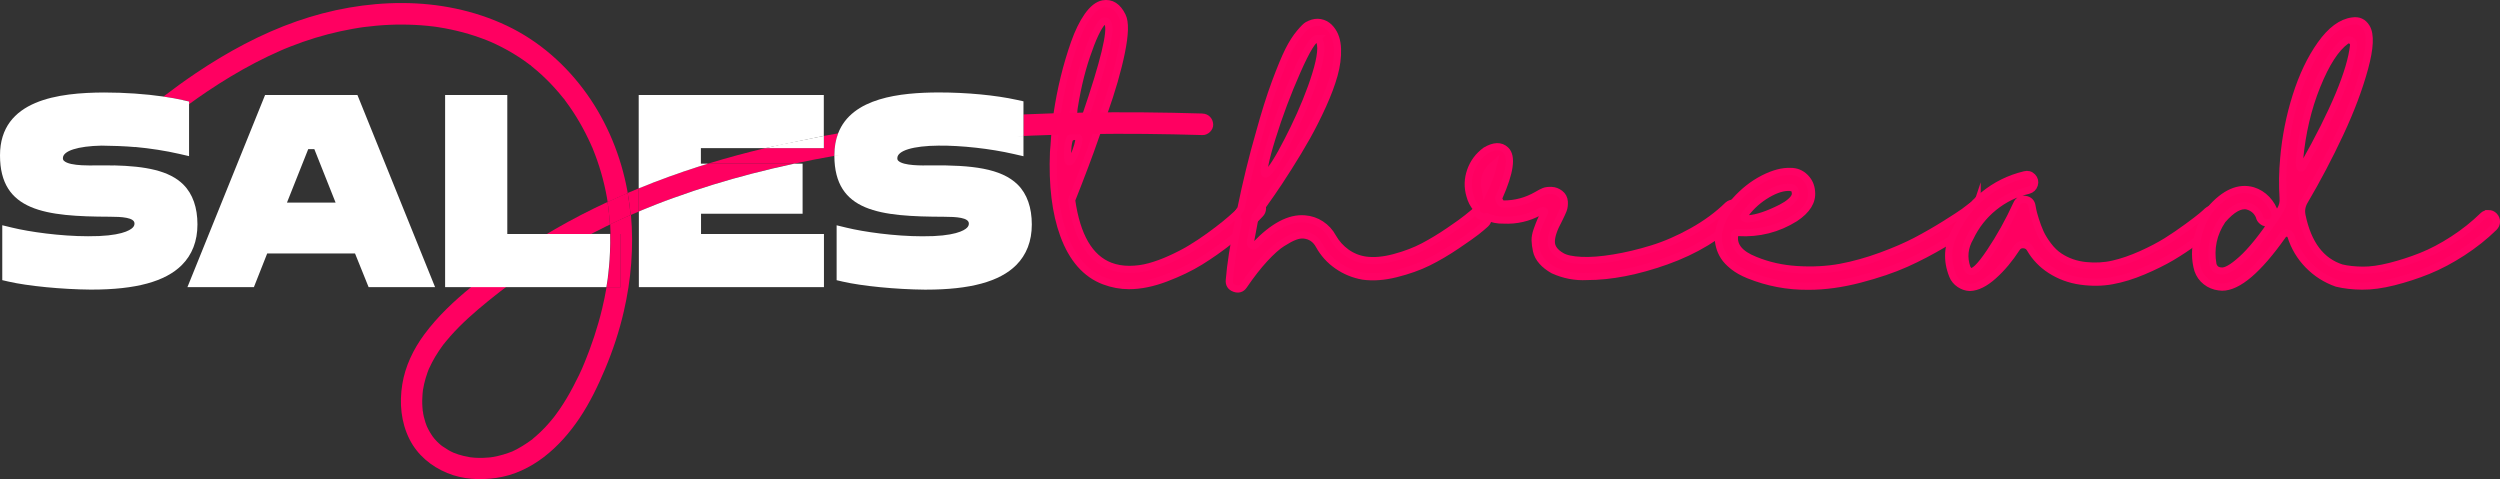 <svg xmlns="http://www.w3.org/2000/svg" id="Camada_1" viewBox="0 0 518.63 99.41"><rect x="0" y="0" width="518.63" height="99.41" fill="#333333" stroke="none"/><defs><style>      .st0 {        fill: none;      }      .st1, .st2 {        fill: #ff0061;      }      .st2 {        stroke: #ff0264;        stroke-miterlimit: 10;        stroke-width: 1.49px;      }      .st3 {        fill: #fff;      }    </style></defs><g><path class="st2" d="M261.38,42.06c-.34-.32-.74-.47-1.2-.47s-.84.17-1.14.51c-.13.13-.35.34-.66.63-.32.3-.89.82-1.71,1.58s-1.69,1.51-2.6,2.25-2.01,1.57-3.29,2.5c-1.29.93-2.56,1.77-3.83,2.53s-2.65,1.48-4.15,2.15c-1.5.68-2.93,1.2-4.31,1.58-1.37.38-2.78.57-4.21.57s-2.77-.23-3.99-.7c-4.26-1.65-6.92-6.21-7.98-13.68,2.11-5.32,3.69-9.52,4.75-12.6.09-.2,1.81-5.14,1.9-5.38,1.69-4.73,2.91-8.96,3.67-12.7s.82-6.24.19-7.5c-.97-1.98-2.3-2.83-3.99-2.53-1.1.21-2.16,1.06-3.2,2.53-1.03,1.48-1.95,3.36-2.75,5.64s-1.51,4.67-2.12,7.16c-.6,2.46-1.09,4.98-1.47,7.56-.51,3.55-.57,6.56-.73,7.79-.29,6.9.41,12.65,2.1,17.26,1.81,4.94,4.62,8.13,8.42,9.56,1.69.63,3.4.95,5.13.95,2.36,0,4.91-.52,7.63-1.55s5.11-2.18,7.16-3.45c2.05-1.27,4.12-2.72,6.21-4.37s3.52-2.84,4.31-3.58c.78-.74,1.4-1.36,1.87-1.87.34-.34.51-.74.51-1.2s-.17-.85-.51-1.17h-.01ZM222.63,23.73c.63-4.52,1.56-8.58,2.79-12.19,1.22-3.61,2.32-5.94,3.29-7,.17-.17.38-.22.63-.16s.42.22.51.47c.76,1.56-.78,7.96-4.62,19.19-.13.68-.51,1.03-1.14,1.08-.34.04-.68.06-1.01.06-.47,0-.61-.48-.44-1.46h-.01ZM221.8,33.61c-.17,0-.28-.37-.32-1.11s-.01-1.52.09-2.34c.11-.82.26-1.34.47-1.55.51-.38,1.05-.42,1.65-.13.25.3.09,1.22-.47,2.79-.57,1.56-1.04,2.34-1.42,2.34h0Z"></path><path class="st2" d="M307.16,43.58c.46.02.84.2,1.14.54.29.34.43.74.41,1.2-.02.46-.2.84-.54,1.14-.51.46-1.12.98-1.84,1.55s-2.09,1.54-4.12,2.91c-2.03,1.37-4,2.53-5.92,3.48s-4.14,1.74-6.65,2.37c-2.51.63-4.8.8-6.87.51-1.94-.34-3.72-1.07-5.32-2.18-1.61-1.12-2.87-2.52-3.8-4.21-.72-1.31-1.79-2.03-3.23-2.15-.55-.04-1.16.06-1.84.32-.68.25-1.53.71-2.56,1.36s-2.25,1.73-3.64,3.23-2.85,3.37-4.37,5.6c-.46.67-1.1.86-1.9.57-.8-.3-1.16-.86-1.08-1.71.25-3.21.89-7.3,1.9-12.28-.42-.63-.4-1.27.06-1.9l.44-.63c1.1-5.4,2.38-10.66,3.86-15.77,1.1-4.01,2.19-7.49,3.29-10.45,1.1-2.95,2.02-5.16,2.75-6.62.74-1.46,1.5-2.65,2.28-3.58s1.33-1.48,1.65-1.65.66-.32,1.04-.44c.72-.21,1.41-.2,2.09.03.68.23,1.24.64,1.71,1.23.84,1.01,1.3,2.37,1.36,4.08s-.17,3.51-.7,5.41c-.53,1.9-1.32,4.01-2.37,6.33-1.06,2.32-2.15,4.5-3.29,6.52-1.14,2.03-2.41,4.14-3.8,6.33-1.39,2.2-2.58,3.99-3.55,5.38s-1.92,2.74-2.85,4.05l-.13.19-.38.57c-.59,3.12-.93,4.92-1.01,5.38-.04.3.07.51.35.63.27.13.52.09.73-.13,3.67-3.84,7.07-5.64,10.19-5.38,1.22.09,2.35.46,3.39,1.14,1.03.68,1.85,1.56,2.44,2.66.72,1.27,1.67,2.32,2.85,3.17,1.18.84,2.49,1.37,3.93,1.58,1.77.25,3.79.07,6.05-.54,2.26-.61,4.25-1.37,5.98-2.28s3.52-1.99,5.38-3.26c1.86-1.27,3.09-2.15,3.7-2.66.61-.51,1.13-.93,1.55-1.27.34-.29.74-.43,1.2-.41l.04.04ZM273.28,7.97c-.8,0-2.21,2.27-4.21,6.81-2.01,4.54-3.74,9.15-5.19,13.84-1.46,4.69-1.93,7.18-1.42,7.47.21.13.63-.23,1.27-1.08.63-.84,1.35-1.99,2.15-3.45.8-1.46,1.66-3.11,2.56-4.97.91-1.86,1.75-3.75,2.53-5.67s1.45-3.77,1.99-5.54c.55-1.77.89-3.28,1.01-4.53.13-1.24-.02-2.14-.44-2.69-.13-.13-.21-.19-.25-.19h0Z"></path><path class="st2" d="M359.66,42.16c.46,0,.85.17,1.17.51s.47.73.47,1.17-.17.83-.51,1.17c-4.1,3.97-9.14,7.02-15.13,9.15-5.99,2.13-11.48,3.2-16.46,3.2-2.41.13-4.73-.32-6.97-1.33-.97-.55-1.75-1.16-2.34-1.84-.59-.67-.97-1.4-1.14-2.18s-.26-1.49-.28-2.12c-.02-.63.12-1.36.41-2.18.29-.82.54-1.46.73-1.9s.45-1,.79-1.68c.13-.25.02-.4-.32-.44-.17,0-.4.09-.7.25-2.32,1.27-4.81,1.84-7.47,1.71-1.18.04-2.34-.19-3.48-.7-.42.13-.84.09-1.27-.13-.68-.34-.97-.89-.89-1.65-.63-.76-1.08-1.62-1.33-2.6-.51-1.73-.46-3.44.13-5.13s1.62-3.08,3.1-4.18c1.77-1.05,3.17-1.1,4.18-.13,1.39,1.31.93,4.58-1.39,9.81-.09.21-.02.5.19.85.21.36.46.54.76.54,2.45,0,4.75-.61,6.9-1.84.63-.38,1.14-.64,1.52-.79.38-.15.89-.21,1.52-.19.63.02,1.22.24,1.77.66s.84.97.89,1.65c.04.68-.03,1.26-.22,1.74-.19.49-.5,1.15-.92,1.99-1.06,1.94-1.57,3.49-1.55,4.65.02,1.16.73,2.14,2.12,2.94.84.51,2.22.8,4.12.89s4.14-.08,6.71-.51c2.57-.42,5.23-1.05,7.98-1.9,2.74-.84,5.53-2.06,8.36-3.64s5.28-3.39,7.35-5.41c.34-.29.74-.44,1.2-.44v.03ZM308.05,39.18c.76-1.6,1.35-3.27,1.77-5-1.56,1.35-2.15,3.02-1.77,5Z"></path><path class="st2" d="M410.16,42.41c.44.04.81.24,1.11.6.29.36.42.77.38,1.23-.04.46-.25.84-.63,1.14-.63.51-1.41,1.1-2.34,1.77-.93.68-2.72,1.8-5.38,3.39-2.66,1.58-5.31,2.97-7.95,4.15s-5.82,2.26-9.53,3.23c-3.72.97-7.26,1.46-10.64,1.46-4.31.04-8.44-.74-12.41-2.34-1.27-.51-2.33-1.11-3.2-1.8-.87-.7-1.51-1.37-1.93-2.03-.42-.65-.73-1.35-.92-2.09-.19-.74-.27-1.38-.25-1.93.02-.55.09-1.1.22-1.65.46-1.98,1.56-3.95,3.29-5.89s3.66-3.46,5.79-4.56c2.13-1.1,4.04-1.6,5.73-1.52,1.14,0,2.12.4,2.94,1.2s1.28,1.79,1.36,2.98c.21,2.03-.93,3.86-3.42,5.51-3.59,2.24-7.51,3.23-11.78,2.98-.21-.04-.4,0-.57.13s-.23.3-.19.51c-.3,2.15,1.1,3.84,4.18,5.07,2.74,1.14,5.7,1.8,8.87,1.99,3.17.19,6.12.03,8.87-.47,2.74-.51,5.55-1.29,8.42-2.34,2.87-1.05,5.33-2.12,7.38-3.2,2.05-1.08,4.03-2.22,5.95-3.42s3.23-2.06,3.93-2.56c.7-.51,1.19-.89,1.49-1.14.38-.29.79-.42,1.23-.38v-.02ZM362.06,44.38c-.55.76-.32,1.1.7,1.01,1.77-.13,4.03-.89,6.78-2.28.42-.25.78-.46,1.08-.63,1.31-.89,1.92-1.69,1.84-2.41-.04-.46-.15-.77-.32-.92s-.44-.24-.82-.28c-1.35-.08-2.92.4-4.72,1.46-1.79,1.06-3.3,2.41-4.53,4.05h0Z"></path><path class="st2" d="M459.14,43.39c.46.02.84.2,1.14.54.29.34.43.74.41,1.2-.02.46-.2.84-.54,1.14-.38.34-.88.77-1.49,1.3s-1.72,1.38-3.32,2.56c-1.61,1.18-3.23,2.26-4.88,3.23s-3.59,1.93-5.83,2.88c-2.24.95-4.39,1.61-6.46,1.99s-4.24.41-6.52.09-4.37-1.09-6.27-2.31c-1.77-1.14-3.19-2.62-4.24-4.43-.3-.51-.75-.78-1.36-.82-.61-.04-1.09.19-1.42.7-1.48,2.28-3.09,4.2-4.84,5.76s-3.37,2.36-4.84,2.41h-.06c-.76-.04-1.47-.28-2.12-.73-.65-.44-1.13-1.02-1.42-1.74-1.27-3.17-1.08-6.25.57-9.25,1.39-2.91,3.35-5.39,5.86-7.44,2.51-2.05,5.35-3.45,8.52-4.21.63-.17,1.17-.02,1.61.44.44.47.57,1,.38,1.61s-.6,1-1.23,1.17c-2.66.63-5.05,1.8-7.16,3.51-2.11,1.71-3.76,3.81-4.94,6.3-1.18,2.03-1.39,4.14-.63,6.33.25.42.44.63.57.63.72.47,2.11-.84,4.18-3.93,2.07-3.08,3.93-6.42,5.57-10,.34-.76.93-1.08,1.77-.95.8.13,1.27.59,1.39,1.39.04.21.09.5.16.85.06.36.24,1.01.54,1.96.29.95.63,1.85,1.01,2.69s.93,1.74,1.65,2.69c.72.95,1.5,1.7,2.34,2.25,1.6,1.06,3.41,1.69,5.41,1.9,2,.21,3.93.11,5.76-.32,1.84-.42,3.77-1.09,5.79-1.99,2.03-.91,3.78-1.83,5.26-2.75,1.48-.93,2.93-1.92,4.37-2.98,1.43-1.05,2.42-1.8,2.94-2.25.53-.44.92-.79,1.17-1.04.34-.29.74-.43,1.2-.41v.03Z"></path><path class="st2" d="M516.25,44.31c.46,0,.85.17,1.17.51s.47.73.47,1.17-.17.83-.51,1.17c-1.94,1.9-4.12,3.63-6.52,5.19-2.41,1.56-4.78,2.82-7.12,3.77-2.34.95-4.73,1.73-7.16,2.34s-4.61.91-6.55.89-3.69-.22-5.26-.6c-2.28-.8-4.25-2.06-5.92-3.77s-2.86-3.7-3.58-5.98c-.13-.38-.39-.59-.79-.63-.4-.04-.71.11-.92.44-5.07,7.18-9.27,10.76-12.6,10.76-.21,0-.42-.02-.63-.06-1.01-.13-1.91-.5-2.69-1.11s-1.34-1.4-1.68-2.37c-.63-2.11-.64-4.39-.03-6.84s1.47-4.35,2.56-5.7c3-3.46,5.95-4.77,8.87-3.93,1.1.34,2.06.94,2.88,1.8.82.87,1.4,1.87,1.74,3.01.04.42-.07.82-.35,1.2-.27.38-.62.59-1.04.63-.46.09-.88,0-1.23-.28-.36-.27-.58-.62-.66-1.04-.46-1.1-1.29-1.81-2.47-2.15-1.48-.34-3.21.63-5.19,2.91-1.9,2.83-2.55,5.91-1.96,9.25.25.84.82,1.29,1.71,1.33.93.13,2.35-.67,4.27-2.41,1.92-1.73,4.17-4.5,6.74-8.3.42-.63.84-1.29,1.27-1.96.46-.76.65-1.58.57-2.47-.17-2.74-.13-5.49.13-8.23.38-4.39,1.23-8.7,2.56-12.92s3.04-7.8,5.13-10.73c2.09-2.93,4.27-4.55,6.55-4.84,1.27-.21,2.24.23,2.91,1.33.89,1.44.76,4.25-.38,8.45s-2.84,8.72-5.1,13.55c-2.26,4.83-4.72,9.51-7.38,14.03-.55.93-.72,1.92-.51,2.98,1.22,5.91,3.97,9.54,8.23,10.89,1.27.3,2.71.45,4.34.47,1.62.02,3.52-.24,5.7-.79,2.17-.55,4.33-1.24,6.46-2.09,2.13-.84,4.34-2,6.62-3.48,2.28-1.48,4.35-3.12,6.21-4.94.29-.29.67-.44,1.14-.44h0ZM477.06,33.17c-.09,1.14,0,1.71.25,1.71.17,0,.38-.23.63-.7,6.29-11.14,9.73-19.4,10.32-24.76.04-.46-.13-.8-.51-1.01s-.74-.19-1.08.06c-2.11,1.52-4.12,4.62-6.02,9.31-1.9,4.69-3.1,9.81-3.61,15.39h.02Z"></path></g><path class="st0" d="M89.95,90.89v-.02s-.02-.02-.03-.03c.02.03.03.05.03.06h0Z"></path><path class="st0" d="M122.59,48.55h4c-.02-.65-.04-1.31-.08-1.96-.26.12-.52.25-.78.37-1.05.51-2.1,1.04-3.14,1.58h0Z"></path><path class="st0" d="M89.85,90.76s.04.05.06.08c-.04-.06-.11-.14-.13-.16,0,0,.02.03.06.08h.01Z"></path><path class="st0" d="M114.96,86.43s0-.02.02-.03c-.02.03-.05.06-.07.09.02-.02.04-.04.05-.06Z"></path><path class="st0" d="M145.41,33.95h1.48c3.92-1.2,7.88-2.27,11.87-3.22h-13.34v3.22h0Z"></path><path class="st0" d="M94.2,94.02s-.03-.02-.05-.03c0,0-.03,0-.04-.02.03,0,.06.03.09.04h0Z"></path><path class="st0" d="M105.93,93.79s.09-.04.14-.06c-.03,0-.06.02-.09.03-.02,0-.03.02-.05.03Z"></path><path class="st0" d="M106.07,93.73s.03,0,.04,0c.04,0,.07-.03.1-.05-.02,0-.03.02-.05.02-.03,0-.06.03-.09.04Z"></path><path class="st0" d="M87.64,85.21s0,.09.02.13c.04.33,0,0-.02-.13Z"></path><path class="st0" d="M93.9,93.88s.07.04.11.06c.04,0,.07.03.11.04-.05-.02-.1-.04-.14-.06-.03,0-.05-.03-.08-.04Z"></path><path class="st0" d="M103.64,60.57s-.06.05-.09.07c-.08.06-.17.13-.25.19-.24.18-.47.37-.71.56-.47.37-.93.75-1.4,1.12-2.76,2.25-5.46,4.6-7.82,7.27-.33.37-.65.75-.96,1.13-.13.15-.25.31-.37.47-.08.1-.15.2-.23.31-.55.75-1.07,1.52-1.55,2.32s-.91,1.62-1.29,2.47c0,0,0,.02,0,.02-.02.07-.08.18-.1.23-.07.18-.14.35-.2.53-.15.4-.28.81-.4,1.22-.24.82-.44,1.66-.57,2.51,0,.03,0,.09-.02.15-.03.28-.02.15,0,0,0-.05,0-.1.02-.17,0,.09-.02.19-.03.28-.02.21-.04.43-.06.64-.03.4-.05.8-.06,1.21,0,.47,0,.94.04,1.41,0,.19.03.37.05.56,0,.04,0,.08,0,.12.08.2.08.53.12.74s.09.41.13.61c.09.38.2.76.32,1.14.07.2.14.4.22.6.21.3.13.27.05.11.02.04.03.08.04.11.16.36.34.71.54,1.05.22.38.46.76.72,1.12h0s.14.12.15.2c.1.12.21.25.32.37.25.28.51.54.79.8.14.13.28.25.42.37.07.06.23.16.31.21.06.04.05.03,0,0-.04-.02-.11-.07-.23-.13.64.37,1.21.83,1.88,1.17.16.08.32.16.48.23-.06-.04-.03-.05.26.11.3.12.6.23.9.33.72.23,1.45.41,2.19.53.08,0,.17.03.25.04.16,0,.32.04.47.05.36.03.72.06,1.08.07.77.02,1.54,0,2.3-.07.13,0,.26-.03.38-.04h0c.12-.02.37-.06.42-.06.36-.06.72-.13,1.07-.21.75-.17,1.49-.39,2.22-.65.18-.06.35-.13.53-.2.31-.17.31-.14.23-.1.33-.15.66-.31.98-.48.77-.41,1.51-.86,2.23-1.36.2-.14.4-.28.59-.42.08-.06.16-.12.23-.17.33-.24-.08.08-.11.08.11,0,.42-.33.51-.41.17-.14.33-.28.5-.42.66-.57,1.29-1.18,1.89-1.81.6-.64,1.18-1.3,1.73-1.99.05-.06.1-.12.14-.18-.08.09-.14.15.11-.14.11-.15.23-.3.34-.46.25-.34.49-.68.73-1.02,1.02-1.49,1.94-3.05,2.78-4.64.86-1.63,1.7-3.31,2.38-5.03,0-.03.03-.06.04-.11.05-.13.11-.26.16-.39.09-.21.17-.42.25-.63.19-.47.37-.94.55-1.42.36-.95.7-1.9,1.01-2.87.64-1.92,1.19-3.87,1.66-5.84.35-1.46.65-2.92.9-4.4h-20.85c-.45.33-.89.67-1.33,1.01l.02-.02Z"></path><path class="st0" d="M88.41,88.24s.02.03.03.05v-.02s0-.02-.02-.03h0Z"></path><path class="st0" d="M88.45,88.32s.02.04.03.06c0-.03-.03-.06-.04-.09,0,0,0,.02,0,.03Z"></path><path class="st0" d="M115.04,86.33l-.03.03s-.02.03-.03.04c.02-.02.04-.05.06-.07h0Z"></path><polygon class="st0" points="63.93 30.93 59.53 42.03 69.61 42.03 65.2 30.93 63.93 30.93"></polygon><path class="st0" d="M132.51,43.87h0s-.03,0,0,0Z"></path><path class="st1" d="M103.4,60.75s.1-.08.15-.11l.07-.05c.26-.2-.22.17-.22.17h0Z"></path><path class="st1" d="M87.64,85.21v-.04.04h0Z"></path><path class="st1" d="M88.91,76.6s.03-.07.05-.11v-.04c-.13.32-.15.36-.06.14h0Z"></path><path class="st1" d="M58.81,10.23s.05-.02.07-.03c.14-.06.35-.16-.07.03Z"></path><path class="st1" d="M92.03,71.39s0,0,0-.02h0c.2-.27-.34.43-.02.02h.01Z"></path><path class="st1" d="M130.22,40.03c-.03-.17-.06-.35-.09-.52-1.31-7.12-4.16-14.07-8.36-19.98-4.3-6.04-9.95-11.04-16.68-14.22S90.95.66,83.52.63c-7.43-.03-14.91,1.32-21.92,3.77-7.46,2.6-14.47,6.41-21.01,10.81-2.28,1.54-4.51,3.15-6.69,4.82,1.43.2,2.77.44,4.01.71l1.32.29v.58c1.22-.88,2.44-1.75,3.69-2.59,3.23-2.17,6.56-4.19,10.01-5.99,1.71-.89,3.46-1.74,5.23-2.51.22-.1.44-.19.67-.29.02,0,.04-.02.06-.03-.02.01-.05.02-.07.03.42-.19.22-.1.07-.03.07-.03.13-.05.2-.08.41-.17.81-.33,1.22-.49.85-.33,1.7-.65,2.56-.95,3.38-1.18,6.86-2.09,10.38-2.71.41-.07.83-.14,1.24-.21.22-.03.44-.07.66-.1.17-.03.98-.12.29-.04.88-.1,1.76-.21,2.65-.29,1.76-.16,3.53-.24,5.3-.23,1.78,0,3.56.09,5.33.26.41.04.82.09,1.23.14.09.01.18.02.27.03-.02,0-.05,0-.07-.01-.3-.04.47.06.16.02-.03,0-.06,0-.09-.01.24.03.48.07.72.11.86.13,1.71.29,2.56.47,1.69.35,3.37.8,5.01,1.34.82.27,1.63.57,2.43.88.19.07.37.15.56.23-.03-.01-.06-.03-.09-.04-.27-.12.41.17.14.06,0,0-.03-.01-.04-.02.08.03.16.07.24.1.4.17.79.35,1.18.54,1.59.76,3.13,1.61,4.61,2.57.73.47,1.45.97,2.15,1.5.1.07.19.15.29.22.07.05.1.06.11.06-.07-.07-.15-.12-.22-.14.15.04.24.13.22.14.09.08.17.16.23.22.38.3.74.61,1.11.92,1.31,1.13,2.54,2.34,3.7,3.63.58.64,1.14,1.3,1.68,1.98.06.07.16.17.24.27-.03-.09.04-.08.12.19-.02-.06-.07-.12-.12-.19,0,.03.04.08.08.14.07.1.14.19.22.29.26.35.51.7.76,1.05,1,1.42,1.91,2.9,2.74,4.42.43.78.83,1.58,1.22,2.39.18.37.35.74.52,1.12.09.2.18.4.26.6.03.08.05.12.07.14-.03-.1-.08-.21-.09-.21.04,0,.15.31.09.21.02.06.04.12.05.13,1.33,3.25,2.31,6.64,2.93,10.09.06.33.11.66.16.99,1.03-.48,2.06-.94,3.11-1.4.36-.16.73-.31,1.09-.47l-.04-.03Z"></path><path class="st1" d="M126.15,42.7s0,.07,0,.11c.06.39,0-.04,0-.11Z"></path><path class="st1" d="M87.67,81.13c-.02.15-.03.28,0,0h0Z"></path><path class="st1" d="M121.28,75.11s-.03.06-.04.09c-.06.14-.05.12.04-.09Z"></path><path class="st1" d="M101.82,94.89c.41-.05,0,0-.08,0-.08,0-.1.02.08,0Z"></path><path class="st1" d="M97.62,94.91s-.08,0-.12-.02h-.09s.59.09.22.03h-.01Z"></path><path class="st1" d="M117.02,20.54c.05.06.1.13.12.19-.08-.26-.15-.28-.12-.19Z"></path><path class="st1" d="M109.85,13.39c.07.02.15.08.22.14.02-.01-.07-.1-.22-.14Z"></path><path class="st1" d="M90.13,5.52s.05,0,.07.01c.03,0,.06,0,.09.01.3.04-.46-.07-.16-.02Z"></path><path class="st1" d="M122.79,30.48s.06.11.09.21c.05.1-.05-.21-.09-.21Z"></path><path class="st1" d="M101.39,8.51s.06.03.09.04c0,0,.03.01.04.02.28.11-.41-.18-.14-.06h.01Z"></path><path class="st1" d="M249.46,23.55c-8.27-.25-16.54-.33-24.81-.19-4.11.07-8.23.2-12.34.38v4.47c.6-.03,1.2-.06,1.8-.08,7.78-.32,15.56-.42,23.34-.35,4,.04,8,.12,12,.24,1.17.04,2.29-1.05,2.23-2.23-.06-1.24-.98-2.2-2.23-2.23h.01Z"></path><path class="st1" d="M126.6,48.55h2.18v11.02h-2.95c-.25,1.48-.55,2.94-.9,4.4-.47,1.97-1.03,3.92-1.66,5.84-.32.96-.66,1.92-1.01,2.87-.18.47-.36.95-.55,1.42-.08.21-.17.42-.25.63-.05.13-.11.26-.16.39-.02.04-.03.08-.04.11,0-.03.03-.06.04-.09-.09.22-.1.23-.04.09-.68,1.72-1.52,3.4-2.38,5.03-.84,1.6-1.76,3.15-2.78,4.64-.24.35-.48.69-.73,1.02-.11.15-.23.31-.34.46,0,0,0-.02.03-.03-.02.02-.04.05-.06.07,0,0,0,.02-.02.03,0,.02-.03.04-.05.06-.05.06-.1.12-.14.18-.55.69-1.13,1.35-1.73,1.99-.6.63-1.23,1.24-1.89,1.81-.16.14-.33.28-.5.42-.09.08-.4.4-.51.41.02,0,.43-.33.11-.08-.08.06-.15.12-.23.17-.2.14-.39.28-.59.42-.72.49-1.46.95-2.23,1.36-.32.17-.65.33-.98.48-.03.02-.07.04-.1.05,0,0-.03,0-.04,0-.05.02-.1.04-.14.06.02,0,.03-.02.05-.03-.18.07-.35.14-.53.2-.72.26-1.47.48-2.22.65-.36.08-.71.15-1.07.21-.05,0-.3.05-.42.06.08,0,.49-.06.08,0-.17.02-.16.02-.08,0h0c-.13,0-.26.03-.38.04-.77.07-1.53.1-2.3.07-.36,0-.72-.03-1.08-.07-.16,0-.32-.04-.47-.05.04,0,.08,0,.12.02.37.06-.19-.03-.22-.03h.09c-.08,0-.17-.03-.25-.04-.74-.13-1.47-.3-2.19-.53-.31-.1-.6-.21-.9-.33.02,0,.03.02.05.03-.03-.02-.06-.03-.09-.04-.04,0-.07-.03-.11-.04-.04-.02-.08-.04-.11-.06-.16-.07-.32-.15-.48-.23-.66-.34-1.24-.8-1.88-1.17.12.07.19.11.23.13-.08-.05-.24-.14-.31-.21-.14-.12-.28-.24-.42-.37-.28-.25-.54-.52-.79-.8-.11-.12-.21-.25-.32-.37v.02s0-.03-.03-.06-.04-.05-.06-.08c-.04-.05-.06-.08-.06-.08h0c-.26-.37-.5-.74-.72-1.13-.2-.34-.37-.69-.54-1.05,0-.03-.03-.07-.04-.11,0-.02-.02-.04-.03-.06,0,0,0-.02,0-.03,0-.02-.02-.04-.03-.05,0,0,0,.02.02.03-.08-.2-.15-.4-.22-.6-.12-.37-.23-.75-.32-1.14-.05-.2-.09-.41-.13-.61-.04-.21-.04-.54-.12-.74v.02c.02.13.05.47.02.13,0-.04,0-.09-.02-.13v-.04.02s0-.08,0-.12c-.02-.19-.04-.37-.05-.56-.03-.47-.05-.94-.04-1.41,0-.4.02-.81.06-1.21.02-.21.04-.43.06-.64,0-.09.03-.19.03-.28,0,.07,0,.13-.02.17,0-.06,0-.11.02-.15.13-.85.33-1.69.57-2.51.12-.41.26-.82.4-1.22.07-.18.13-.36.2-.53.02-.05.08-.15.1-.23-.02.04-.03.07-.05.11-.1.22-.08.17.06-.14v.04s0-.02,0-.02c.38-.85.82-1.67,1.29-2.47.48-.8,1-1.57,1.55-2.32.08-.1.15-.2.23-.31,0,0,0,0,0,.02-.32.41.22-.29.02-.02h0c.12-.16.25-.31.37-.47.31-.38.63-.76.96-1.13,2.36-2.67,5.06-5.02,7.82-7.27.46-.38.93-.75,1.4-1.12.23-.19.47-.37.71-.56.08-.06.17-.13.25-.19-.05.04-.1.08-.15.11,0,0,.48-.37.22-.17l-.07.05s.06-.05.09-.07c.44-.34.88-.67,1.33-1.01h-7.24c-3.61,2.94-7.01,6.13-9.77,9.86-2.26,3.05-3.98,6.6-4.58,10.37-.62,3.88-.28,7.84,1.5,11.39,1.64,3.27,4.49,5.63,7.83,7.01,3.2,1.32,6.74,1.51,10.13,1.02,7.42-1.06,13.26-6.37,17.3-12.39,2.16-3.22,3.85-6.73,5.35-10.3,1.61-3.84,2.92-7.81,3.85-11.87,1.52-6.57,2.08-13.35,1.48-20.05-1.45.64-2.88,1.3-4.31,1.98.04.65.06,1.3.08,1.96l-.04.06Z"></path><path class="st1" d="M88.43,88.27v.02s.03.06.04.09c.08.15.17.19-.05-.11h.01Z"></path><path class="st1" d="M125.74,46.96c.26-.13.52-.25.78-.37,0-.13,0-.25-.02-.38-.07-1.01-.16-2.01-.28-3.01-.02-.13-.03-.26-.05-.39h0c-.03-.21-.06-.41-.09-.61-.02-.1-.03-.2-.05-.3-3.68,1.71-7.3,3.57-10.82,5.6-.6.35-1.2.7-1.79,1.05h9.17c1.04-.54,2.09-1.07,3.14-1.58h.01Z"></path><path class="st1" d="M129.13,40.5c-1.04.45-2.08.92-3.11,1.4.02.1.03.2.05.3.03.2.06.4.09.6h0s0-.06,0-.1c0,.06.07.49,0,.11.02.13.03.26.05.39.12,1,.22,2,.28,3.01,0,.13,0,.25.02.38,1.43-.68,2.86-1.34,4.31-1.98-.14-1.53-.34-3.06-.61-4.58-.36.16-.73.31-1.09.47h0Z"></path><path class="st1" d="M132.51,43.87v-4.8c-.77.31-1.53.63-2.29.96.26,1.52.47,3.05.61,4.58.56-.25,1.12-.49,1.69-.73h0s-.03,0,0,0h-.01Z"></path><path class="st1" d="M173.87,27.67c-.99.17-1.97.34-2.96.52v2.54h-12.16c-3.99.95-7.95,2.02-11.87,3.22h17.87c2.77-.59,5.55-1.13,8.34-1.62v-.09c0-1.74.28-3.25.78-4.56h0Z"></path><path class="st1" d="M114.91,86.5s.05-.06.07-.09c0,0,.02-.03.03-.04-.25.29-.18.23-.11.14h0Z"></path><path class="st1" d="M91.78,92.61s.06.04,0,0h0Z"></path><path class="st1" d="M89.79,90.67s.08.1.13.16c0,0,.02.02.03.03,0-.08-.16-.22-.15-.19h-.01Z"></path><path class="st1" d="M93.9,93.88s.05.03.08.04c.04.02.09.04.14.06,0,0,.03,0,.04.02-.29-.16-.32-.15-.26-.11h0Z"></path><path class="st1" d="M105.98,93.76s.06-.02.09-.03.06-.03.09-.04c.02,0,.03-.02.05-.02.08-.05.08-.07-.23.1h0Z"></path><path class="st1" d="M126.57,52.33c-.04,1.01-.11,2.01-.2,3.02-.04.47-.09.95-.15,1.42l-.09.75s0,.06,0,.09c0-.03,0-.07,0-.1-.05.46-.03.26,0,.1-.02.13-.04.27-.06.4-.07.52-.16,1.04-.24,1.56h2.95v-11.02h-2.18c.03,1.26.02,2.52-.03,3.79h0Z"></path><path class="st1" d="M145,34.53c-4.22,1.35-8.39,2.86-12.49,4.54v4.8s.02,0,.03,0c.05-.02.14-.06.29-.13-.02,0-.05.02-.07.03.04-.02.07-.03.09-.04.15-.06.3-.13.45-.19.3-.13.61-.25.91-.37.61-.25,1.23-.49,1.84-.74,1.26-.5,2.53-.97,3.81-1.44,5.29-1.92,10.67-3.56,16.12-4.98,2.9-.75,5.82-1.44,8.76-2.07h-17.87c-.63.19-1.26.39-1.88.59h.01Z"></path><path class="st3" d="M38.04,38.29c-2.94-2.92-7.9-3.82-14.42-3.98,0,0-.01.01-.02.02-1.11-.03-2.25-.03-3.44-.02h-.18c-.77.02-1.89.03-3.01-.03-1.54-.08-3.09-.32-3.71-.93-.13-.12-.21-.27-.21-.55,0-1.5,3.07-2.49,8.03-2.59,2.04.01,5,.12,6.94.3,0,0,.01-.01.02-.02,3.13.29,6.36.79,9.13,1.43l2.05.47v-10.75s0,0,.01,0v-.58l-1.32-.29v-.02c-1.24-.27-2.59-.51-4.01-.71,0,0-.02,0-.03.01,0,0,.02-.01.03-.02-3.75-.54-8.05-.84-12.31-.84-9.27.04-21.59,1.43-21.59,13.04s9.42,12.68,22.74,12.73c2.55,0,5.16.17,5.16,1.4,0,.35-.12.61-.39.88-.55.55-2.55,1.82-9.25,1.77-5.76,0-12.19-.92-15.72-1.78l-2.07-.5v11.39l1.3.3c3.93.91,11.06,1.61,16.96,1.66h.28c9.15,0,15.27-1.66,18.7-5.08,2.15-2.15,3.25-4.98,3.25-8.44s-.96-6.31-2.92-8.26Z"></path><path class="st3" d="M54.99,19.71l-16.11,39.86h13.79l2.76-6.99h18.22l2.82,6.99h13.79l-16.11-39.86h-19.16ZM59.54,42.03h-.01l4.41-11.09h1.27l4.41,11.09h-10.08Z"></path><path class="st3" d="M122.6,48.53s-.02.01-.04.02h-9.14s-.01,0-.02,0c0,0,0,0,0,0h-8.16v-28.84h-12.9v39.86h5.37s0,0,0,0c0,0,0,0,0,0h7.24s0,0,.01-.01h20.84c.09-.52.17-1.04.24-1.56.02-.13.04-.27.06-.4,0-.03,0-.07,0-.09.03-.25.06-.5.09-.75.05-.47.1-.95.15-1.42.09-1,.16-2.01.2-3.02.05-1.26.06-2.52.03-3.79h-4Z"></path><path class="st3" d="M126.12,57.61s.01-.1.01-.1c-.01.09-.02.15-.02.2,0-.03,0-.06.01-.1Z"></path><path class="st3" d="M126.11,57.71c-.01.09-.01.13,0,0h0Z"></path><path class="st3" d="M145.43,44.34h21.07v-10.39h-1.73c-2.93.63-5.85,1.32-8.76,2.07-5.44,1.41-10.83,3.06-16.12,4.98h-.01c-1.28.45-2.55.93-3.81,1.43-.62.24-1.23.49-1.84.74-.3.12-.61.25-.91.37-.15.06-.3.13-.45.19,0,0-.03.01-.04.02h0c-.15.05-.24.09-.29.12.05-.02.12-.05.18-.07-.06.03-.13.05-.19.08v15.69h38.4v-11.02h-25.5v-4.21Z"></path><path class="st3" d="M162.13,29.95c-1.13.25-2.26.51-3.38.78h12.16v-2.54"></path><path class="st3" d="M170.9,28.19v-8.48h-38.4v19.37c4.1-1.68,8.27-3.19,12.49-4.54.63-.2,1.25-.39,1.88-.59h-1.47v-3.22h13.34"></path><path class="st3" d="M132.54,43.86s-.02,0-.03.01c.01,0,.03,0,.03,0h0Z"></path><path class="st3" d="M132.54,43.85h0c.07-.02.15-.05.22-.09-.07.03-.16.07-.22.09Z"></path><path class="st3" d="M193.26,34.31h-.18c-1.83.03-5.65.1-6.72-.95-.13-.12-.21-.27-.21-.55,0-1.56,3.28-2.56,8.56-2.6,4.69-.05,10.79.63,15.56,1.73l2.05.47v-4.2c-.46.02-.92.05-1.38.07.46-.02.92-.06,1.38-.08v-4.46h0v-2.72l-1.32-.29c-4.49-.99-10.44-1.55-16.32-1.55-7.88.03-17.96,1.05-20.81,8.49-.5,1.31-.78,2.82-.78,4.56v.09c.2-.04.4-.07.61-.11.11-.02.24-.03.36-.05-.12.02-.24.04-.36.06-.2.04-.4.07-.61.11.05,11.65,9.46,12.59,22.74,12.64,2.55,0,5.16.17,5.16,1.4,0,.35-.12.61-.39.88-.55.55-2.55,1.82-9.25,1.77-5.76,0-12.19-.92-15.72-1.78l-2.07-.5v11.39l1.3.3c3.93.91,11.06,1.61,16.96,1.66h.28c9.15,0,15.27-1.66,18.7-5.08,2.15-2.15,3.25-4.98,3.25-8.44s-.96-6.31-2.92-8.26c-3.44-3.41-9.63-4.07-17.87-4Z"></path></svg>